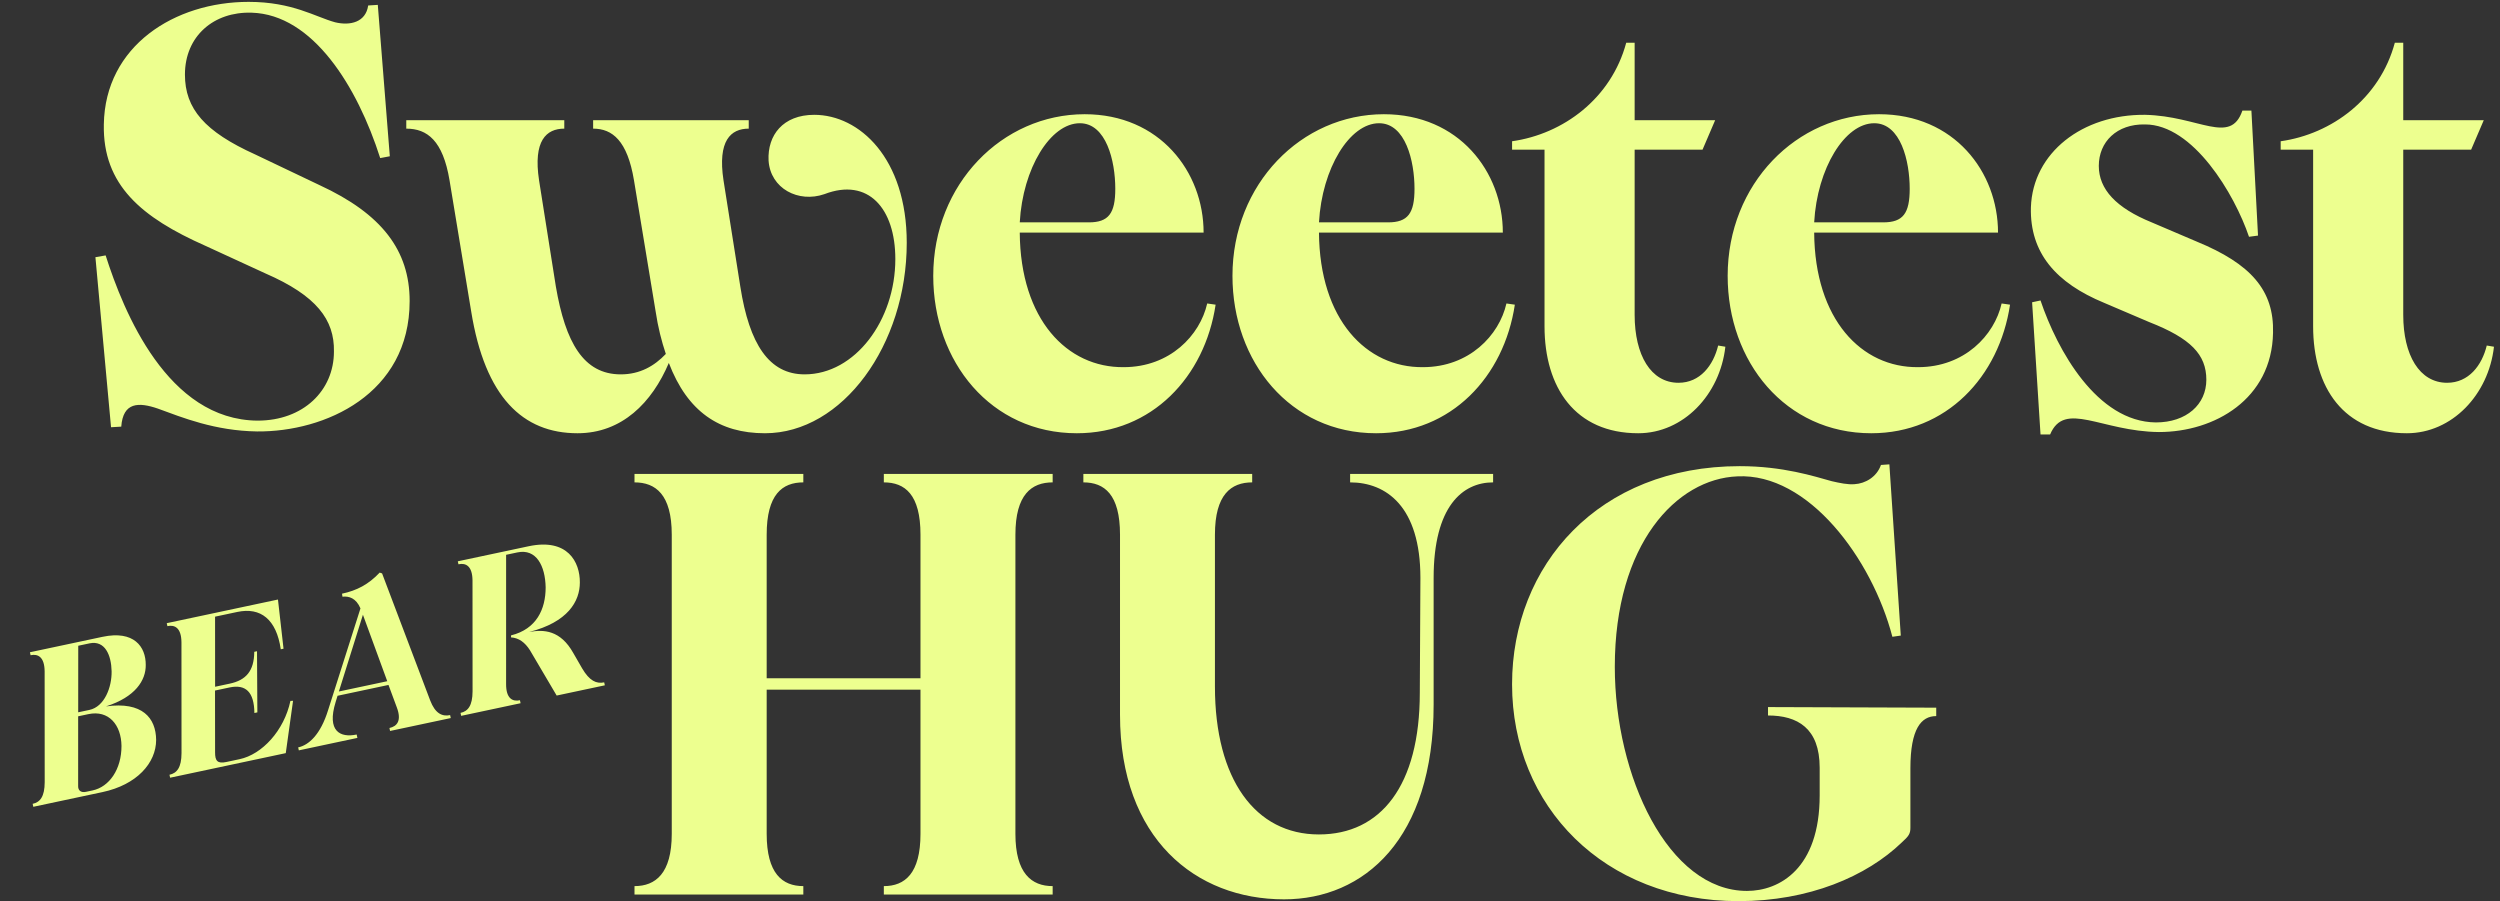 <svg width="749" height="270" viewBox="0 0 749 270" fill="none" xmlns="http://www.w3.org/2000/svg">
<rect x="0" y="0" width="749" height="270" fill="#333333" stroke="none"/>
<path d="M190.097 268V265.48C196.397 265.48 201.257 261.7 201.257 249.82V160.18C201.257 148.12 196.397 144.52 190.097 144.52V142H240.677V144.52C234.377 144.52 229.697 148.12 229.697 160.18V203.2H275.777V160.18C275.777 148.12 271.097 144.52 264.797 144.52V142H315.377V144.52C309.077 144.52 304.217 148.12 304.217 160.18V249.82C304.217 261.7 309.077 265.48 315.377 265.48V268H264.797V265.48C271.097 265.48 275.777 261.7 275.777 249.82V206.62H229.697V249.82C229.697 261.7 234.377 265.48 240.677 265.48V268H190.097ZM384.695 269.44C358.235 269.44 335.555 251.26 335.555 214.18V160.18C335.555 148.12 330.875 144.52 324.575 144.52V142H375.155V144.52C368.855 144.52 363.995 148.12 363.995 160.18V205.72C363.995 233.44 376.055 250 395.135 250C413.675 250 425.375 235.42 425.375 207.52L425.555 173.14C425.555 151.72 415.295 144.52 404.495 144.52V142H447.335V144.52C438.155 144.52 429.515 151.72 429.515 173.14V211.12C429.515 251.44 408.635 269.44 384.695 269.44ZM520.875 269.98C480.555 269.98 453.015 241.54 453.015 205C453.015 169.36 478.935 139.66 521.235 139.66C534.195 139.66 543.555 142.72 548.775 144.16C551.115 144.7 553.635 145.24 555.615 145.06C558.855 144.88 562.275 142.9 563.535 139.3L566.055 139.12L569.475 190.42L566.955 190.78C560.835 167.38 541.755 141.64 520.515 142.72C502.335 143.44 483.795 162.88 483.795 199.78C483.795 232.54 499.815 266.92 523.395 266.92C533.115 266.92 545.175 260.26 545.175 238.3V230.02C545.175 218.14 538.515 214.36 529.695 214.36V211.84L580.095 212.02V214.54C575.595 214.54 572.355 218.32 572.355 230.2V248.02C572.355 249.82 571.815 250.54 569.835 252.34C559.215 262.6 541.935 269.98 520.875 269.98Z" fill="#EDFF8F"/>
<path d="M9.974 241.717L9.785 240.827C12.01 240.354 13.379 238.668 13.391 234.346L13.373 201.124C13.322 196.815 11.385 195.831 9.159 196.304L8.97 195.414L30.714 190.793C40.124 188.792 43.702 193.747 43.666 199.203C43.722 203.843 40.531 208.841 31.756 211.636C42.663 210.116 46.713 215.102 46.78 221.667C46.786 228.577 41.001 235.123 30.701 237.312L9.974 241.717ZM23.413 235.538C23.388 236.673 24.113 237.582 25.766 237.231L27.737 236.812C32.76 235.744 36.419 230.448 36.399 223.475C36.323 217.178 32.571 212.659 26.468 213.957L23.416 214.605L23.413 235.538ZM23.427 213.407L26.797 212.691C31.311 211.731 33.522 205.878 33.439 201.111C33.343 196.281 31.453 191.765 26.811 192.752L23.442 193.468L23.427 213.407ZM50.965 233.004L50.776 232.114C53.002 231.641 54.371 229.955 54.383 225.633L54.365 192.411C54.313 188.102 52.376 187.118 50.151 187.591L49.962 186.701L83.277 179.62L84.946 194.35L84.12 194.525C82.814 185.566 78.103 181.849 71.109 183.336L64.433 184.755L64.444 205.752L68.831 204.819C73.663 203.792 76.142 201.072 76.174 195.284L77 195.108L77.106 213.427L76.216 213.616C76.14 207.319 73.638 204.927 68.743 205.968L64.419 206.887L64.439 225.423C64.43 227.883 65.105 228.869 67.775 228.302L71.781 227.45C78.52 226.018 85.115 218.901 87.009 209.993L87.799 209.958L85.616 225.639L50.965 233.004ZM89.525 224.809L89.335 223.918C92.514 223.243 96.033 220.102 98.316 212.706L107.995 182.274C106.67 179.166 104.546 178.555 102.598 178.769L102.473 177.866C106.86 176.933 110.394 175.119 113.755 171.547L114.472 171.793L128.864 209.801C130.378 213.799 132.506 214.742 134.858 214.242L135.048 215.132L116.864 218.997L116.675 218.107C118.963 217.621 120.396 215.921 118.882 211.923L116.392 205.209L101.133 208.453L100.544 210.372C97.869 219.048 101.897 221.115 106.856 220.061L107.073 221.079L89.525 224.809ZM101.525 207.173L116.021 204.092L108.732 184.177L101.525 207.173ZM138.164 214.47L137.975 213.58C140.2 213.107 141.569 211.42 141.581 207.098L141.563 173.876C141.511 169.568 139.575 168.584 137.349 169.057L137.16 168.167L158.396 163.653C170.094 161.166 173.764 168.427 173.722 174.483C173.74 180.194 170.08 186.421 158.539 189.339C162.89 188.548 167.915 188.742 171.785 195.694L174.415 200.252C176.602 203.974 178.666 204.931 181.018 204.431L181.207 205.321L166.775 208.388L158.771 194.806C157.277 192.465 155.463 191.123 153.102 190.96L153.108 190.361C160.747 188.471 163.467 182.511 163.478 175.996C163.362 169.509 160.66 164.301 155.001 165.504L151.632 166.22L151.627 204.963C151.615 209.285 153.552 210.269 155.777 209.796L155.966 210.686L138.164 214.47Z" fill="#EDFF8F"/>
<path d="M77.007 129.26C64.407 129.08 54.688 125.12 47.307 122.42C41.547 120.44 36.867 120.44 36.328 127.82L33.267 128L28.587 77.06L31.648 76.52C37.047 93.44 50.188 125.84 77.188 126.02C90.868 126.02 100.048 117.02 100.048 105.32C100.228 95.78 94.828 88.58 79.528 81.92L61.528 73.64C42.447 65.18 30.747 55.46 31.108 37.28C31.468 13.7 52.347 0.56 74.487 0.56C87.627 0.56 94.468 5.06 100.408 6.68C104.908 7.76 109.588 6.68 110.308 1.64L113.188 1.46L116.788 46.82L113.908 47.36C107.068 25.94 93.748 4.34 75.388 3.8C64.047 3.44 55.407 10.82 55.407 22.34C55.407 32.6 61.347 39.44 76.468 46.28L95.728 55.46C114.448 64.1 122.728 75.08 122.728 90.2C122.728 118.1 97.347 129.44 77.007 129.26ZM229.181 129.8C215.501 129.8 205.961 123.32 200.381 108.74C195.341 120.62 186.341 129.8 173.021 129.8C156.641 129.8 145.301 119 141.161 93.26L134.681 54.02C132.701 42.14 128.021 38.54 121.721 38.54V36.02H169.061V38.54C163.661 38.54 159.701 42.14 161.501 54.02L166.541 85.88C169.421 102.62 174.821 112.16 185.981 112.16C191.741 112.16 196.061 109.64 199.481 106.04C198.221 102.26 197.141 98.12 196.421 93.26L189.941 54.02C187.961 42.14 183.461 38.54 177.701 38.54V36.02H224.321V38.54C218.921 38.54 214.961 42.14 216.761 54.02L221.801 85.88C224.501 103.16 230.441 112.16 241.061 112.16C256.181 112.16 268.241 95.96 268.241 77.6C268.241 62.48 260.141 53.12 247.001 58.16C239.261 60.86 230.801 56.54 230.261 48.08C229.901 40.52 234.581 34.4 243.941 34.4C257.441 34.4 271.661 47.36 271.661 72.74C271.661 103.34 252.401 129.8 229.181 129.8ZM322.619 129.8C296.879 129.8 279.599 108.38 279.599 82.64C279.599 55.1 300.299 34.22 324.959 34.22C347.459 34.22 360.599 51.5 360.599 69.68H305.519C305.699 95.78 319.739 110.18 336.659 110C350.519 110 359.519 100.46 361.679 90.92L364.199 91.28C360.959 112.88 345.119 129.8 322.619 129.8ZM305.519 66.62H326.219C332.159 66.62 334.139 63.92 334.139 56.54C334.139 48.26 331.439 36.92 323.519 36.92C314.699 36.92 306.419 50.42 305.519 66.62ZM412.267 129.8C386.527 129.8 369.247 108.38 369.247 82.64C369.247 55.1 389.947 34.22 414.607 34.22C437.107 34.22 450.247 51.5 450.247 69.68H395.167C395.347 95.78 409.387 110.18 426.307 110C440.167 110 449.167 100.46 451.327 90.92L453.847 91.28C450.607 112.88 434.767 129.8 412.267 129.8ZM395.167 66.62H415.867C421.807 66.62 423.787 63.92 423.787 56.54C423.787 48.26 421.087 36.92 413.167 36.92C404.347 36.92 396.067 50.42 395.167 66.62ZM490.819 129.8C471.919 129.8 462.739 116.12 462.739 97.76V44.84H453.019V42.32C468.319 40.16 482.719 29.54 487.219 12.8H489.739V36.02H513.859L510.079 44.84H489.739V94.34C489.739 106.4 494.599 114.68 502.879 114.68C509.359 114.68 513.319 109.46 514.759 103.52L516.919 103.88C515.299 118.28 504.319 129.8 490.819 129.8ZM560.627 129.8C534.887 129.8 517.607 108.38 517.607 82.64C517.607 55.1 538.307 34.22 562.967 34.22C585.467 34.22 598.607 51.5 598.607 69.68H543.527C543.707 95.78 557.747 110.18 574.667 110C588.527 110 597.527 100.46 599.687 90.92L602.207 91.28C598.967 112.88 583.127 129.8 560.627 129.8ZM543.527 66.62H564.227C570.167 66.62 572.147 63.92 572.147 56.54C572.147 48.26 569.447 36.92 561.527 36.92C552.707 36.92 544.427 50.42 543.527 66.62ZM611.34 130.16L608.82 90.56L611.34 90.02C616.38 104.96 628.26 126.38 645.9 126.56C655.08 126.56 661.02 121.16 661.02 113.78C661.02 106.22 656.34 101.36 643.92 96.5L630.42 90.74C616.02 84.8 608.1 75.8 608.46 62.12C609 45.74 623.94 34.22 642.66 34.4C658.86 34.76 668.22 43.58 671.82 33.14H674.52L676.5 70.58L673.8 70.94C669.48 58.16 657.06 37.28 642.66 37.28C634.2 37.1 628.8 42.5 628.8 49.7C628.8 56.72 634.02 62.3 644.64 66.62L658.14 72.38C674.34 79.04 681.36 86.96 681 99.74C680.64 119.54 663.54 129.44 646.8 129.44C629.52 129.26 618.54 119.9 614.22 130.16H611.34ZM721.093 129.8C702.193 129.8 693.013 116.12 693.013 97.76V44.84H683.293V42.32C698.593 40.16 712.993 29.54 717.493 12.8H720.013V36.02H744.133L740.353 44.84H720.013V94.34C720.013 106.4 724.873 114.68 733.153 114.68C739.633 114.68 743.593 109.46 745.033 103.52L747.193 103.88C745.573 118.28 734.593 129.8 721.093 129.8Z" fill="#EDFF8F"/>
</svg>
